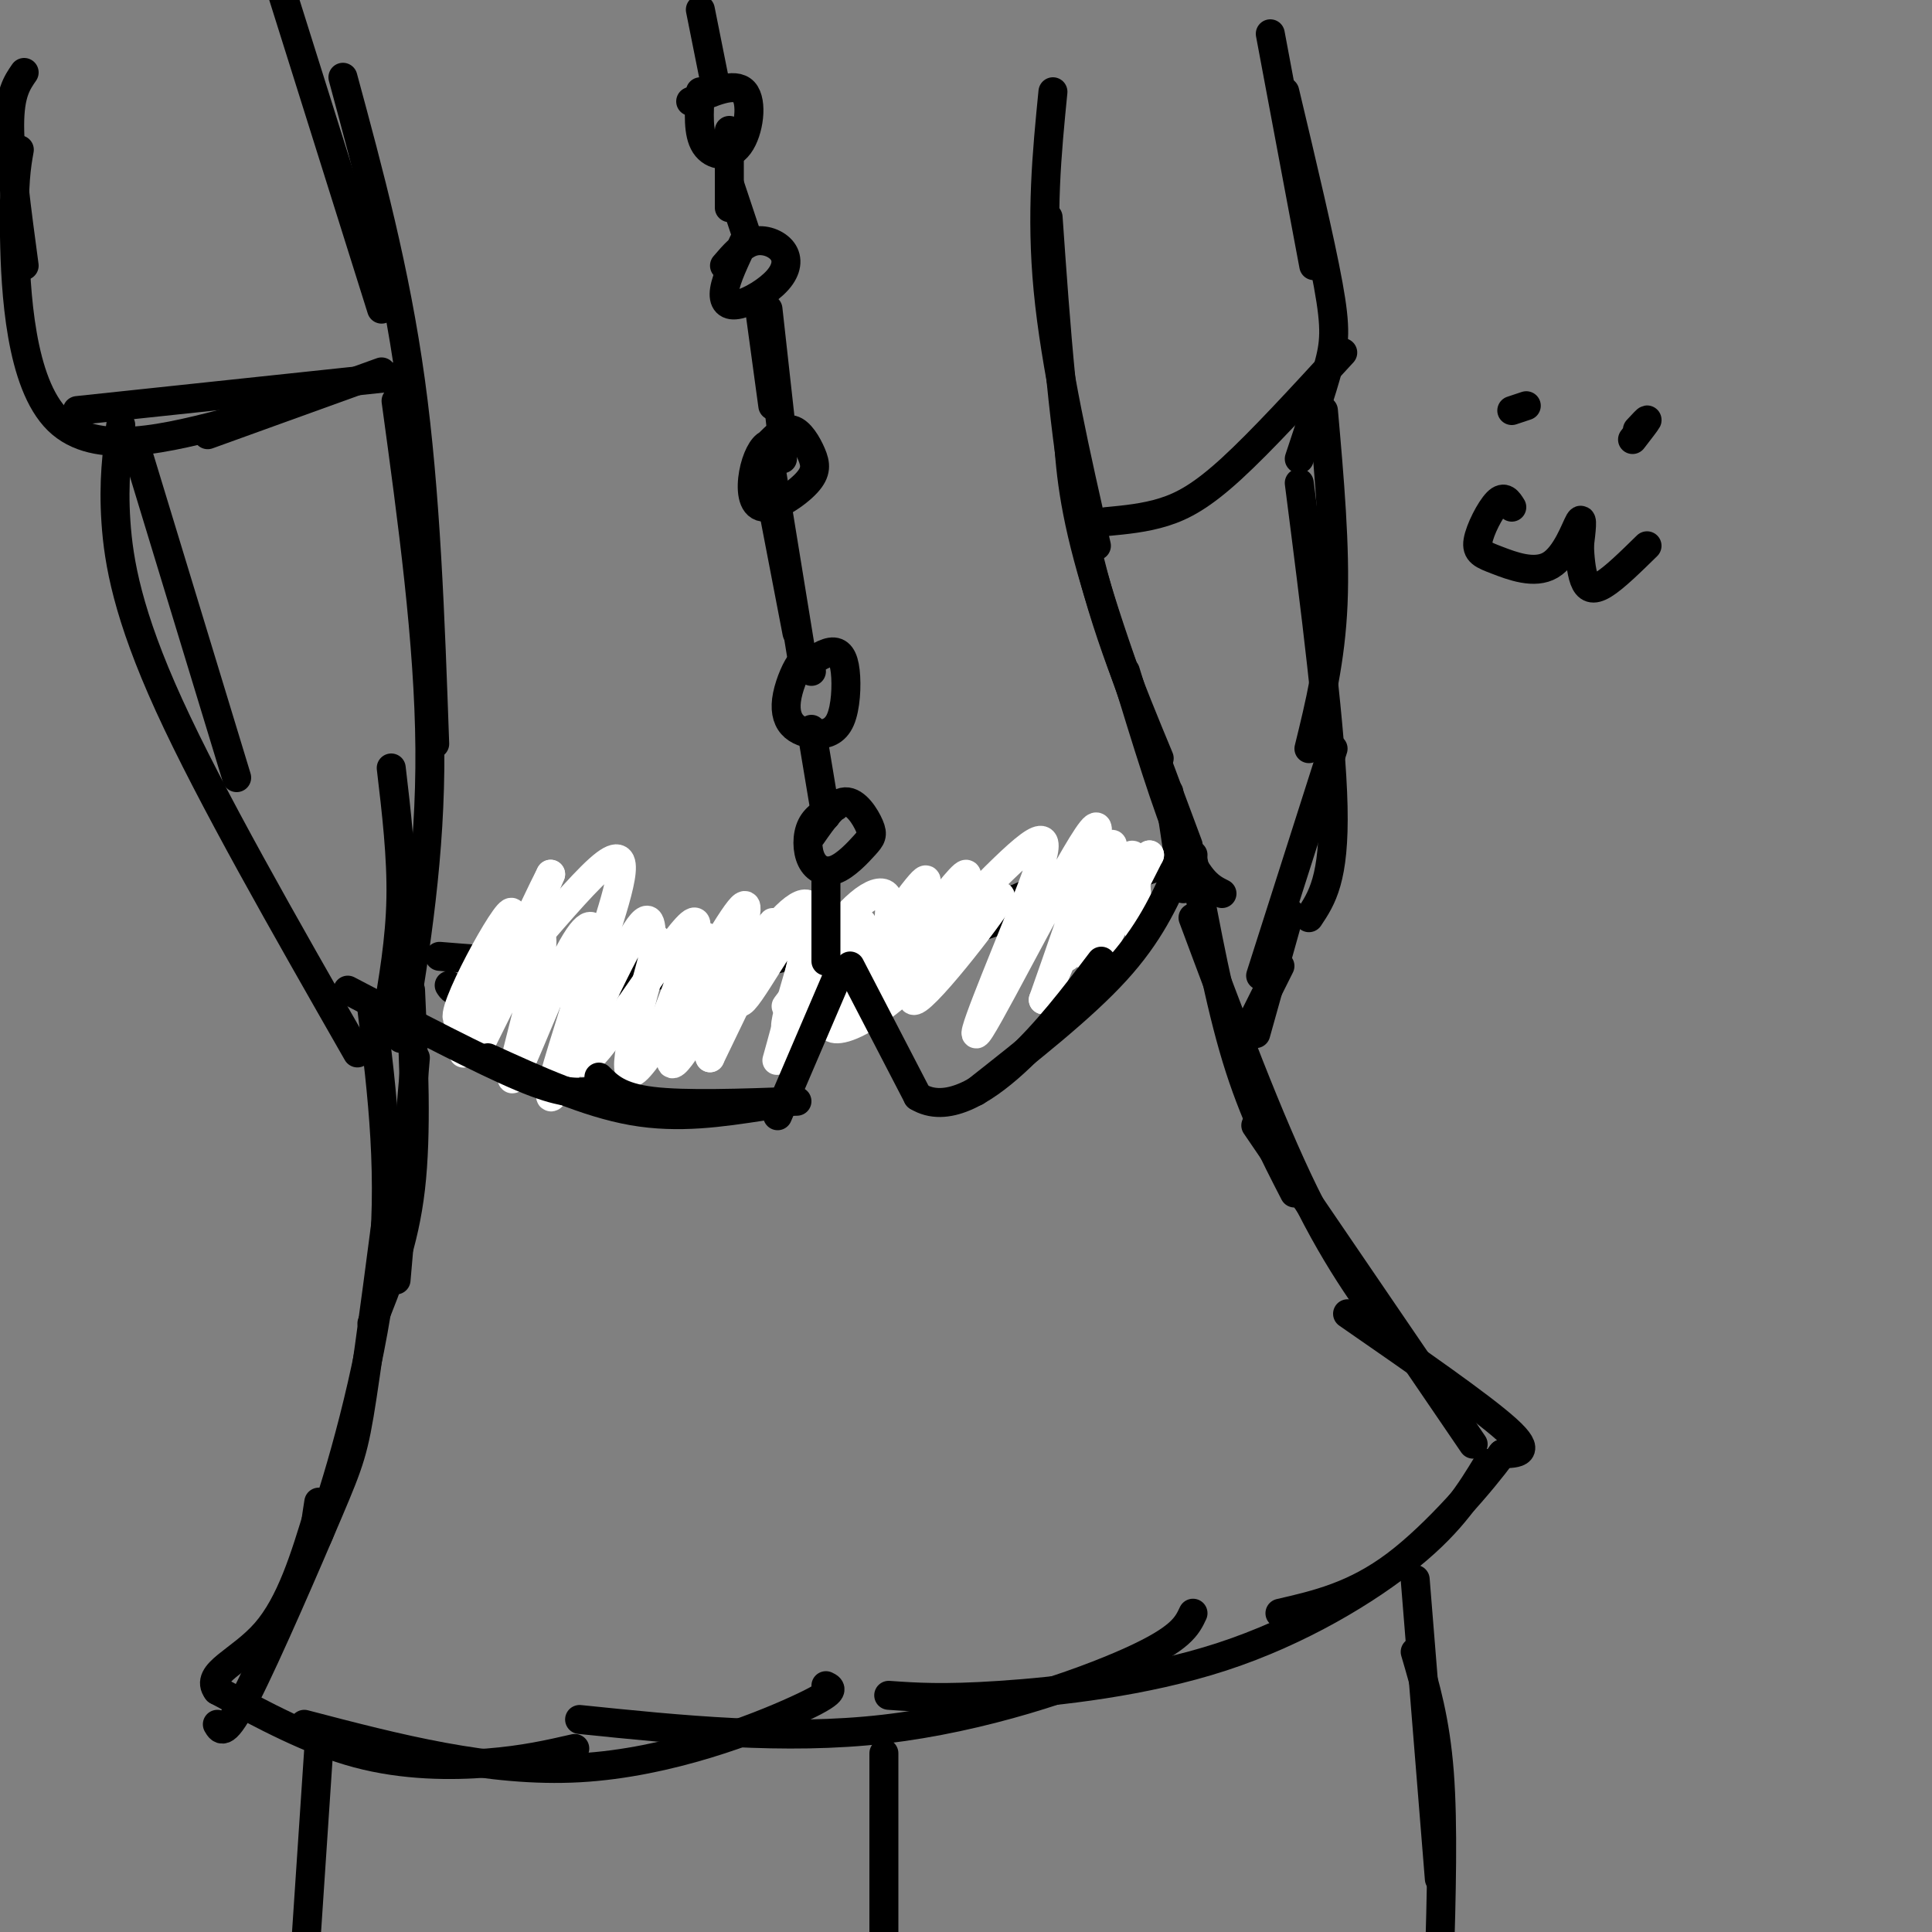<svg viewBox='0 0 400 400' version='1.1' xmlns='http://www.w3.org/2000/svg' xmlns:xlink='http://www.w3.org/1999/xlink'><rect x="0" y="0" width="400" height="400" fill="#808080" stroke="none"/><g fill='none' stroke='rgb(0,0,0)' stroke-width='6' stroke-linecap='round' stroke-linejoin='round'><path d='M91,198c11.250,0.917 22.500,1.833 35,1c12.500,-0.833 26.250,-3.417 40,-6'/><path d='M93,204c0.889,1.400 1.778,2.800 19,1c17.222,-1.800 50.778,-6.800 71,-11c20.222,-4.200 27.111,-7.600 34,-11'/><path d='M143,203c0.000,0.000 96.000,-24.000 96,-24'/><path d='M167,204c0.000,0.000 80.000,-27.000 80,-27'/><path d='M247,178c2.750,14.750 5.500,29.500 9,41c3.500,11.500 7.750,19.750 12,28'/><path d='M247,190c7.833,21.000 15.667,42.000 23,57c7.333,15.000 14.167,24.000 21,33'/><path d='M260,233c0.000,0.000 45.000,66.000 45,66'/><path d='M279,272c13.833,9.583 27.667,19.167 33,24c5.333,4.833 2.167,4.917 -1,5'/><path d='M311,301c-3.978,5.444 -13.422,16.556 -22,23c-8.578,6.444 -16.289,8.222 -24,10'/><path d='M308,303c-3.583,5.893 -7.167,11.786 -16,19c-8.833,7.214 -22.917,15.750 -39,21c-16.083,5.250 -34.167,7.214 -46,8c-11.833,0.786 -17.417,0.393 -23,0'/><path d='M247,334c-1.222,2.622 -2.444,5.244 -13,10c-10.556,4.756 -30.444,11.644 -51,14c-20.556,2.356 -41.778,0.178 -63,-2'/><path d='M171,349c1.200,0.578 2.400,1.156 -6,5c-8.400,3.844 -26.400,10.956 -45,12c-18.600,1.044 -37.800,-3.978 -57,-9'/><path d='M119,362c-5.244,1.200 -10.489,2.400 -18,3c-7.511,0.600 -17.289,0.600 -27,-2c-9.711,-2.600 -19.356,-7.800 -29,-13'/><path d='M45,350c-2.778,-3.578 4.778,-6.022 10,-12c5.222,-5.978 8.111,-15.489 11,-25'/><path d='M45,357c0.780,1.357 1.560,2.714 6,-6c4.440,-8.714 12.542,-27.500 17,-38c4.458,-10.500 5.274,-12.714 7,-24c1.726,-11.286 4.363,-31.643 7,-52'/><path d='M66,311c-0.956,6.133 -1.911,12.267 1,4c2.911,-8.267 9.689,-30.933 12,-51c2.311,-20.067 0.156,-37.533 -2,-55'/><path d='M77,274c3.333,-8.250 6.667,-16.500 8,-28c1.333,-11.500 0.667,-26.250 0,-41'/><path d='M82,265c0.000,0.000 4.000,-46.000 4,-46'/><path d='M66,362c0.000,0.000 -3.000,45.000 -3,45'/><path d='M183,363c0.000,0.000 0.000,43.000 0,43'/><path d='M293,327c0.000,0.000 5.000,62.000 5,62'/><path d='M293,342c2.083,7.083 4.167,14.167 5,25c0.833,10.833 0.417,25.417 0,40'/><path d='M245,184c0.000,0.000 -3.000,-20.000 -3,-20'/><path d='M253,185c-2.333,-1.167 -4.667,-2.333 -8,-10c-3.333,-7.667 -7.667,-21.833 -12,-36'/><path d='M246,175c-7.917,-21.167 -15.833,-42.333 -20,-57c-4.167,-14.667 -4.583,-22.833 -5,-31'/><path d='M240,157c-6.083,-14.667 -12.167,-29.333 -16,-48c-3.833,-18.667 -5.417,-41.333 -7,-64'/><path d='M227,113c-4.250,-18.667 -8.500,-37.333 -10,-53c-1.500,-15.667 -0.250,-28.333 1,-41'/><path d='M80,211c1.417,-8.167 2.833,-16.333 3,-25c0.167,-8.667 -0.917,-17.833 -2,-27'/><path d='M83,215c3.083,-19.000 6.167,-38.000 6,-60c-0.167,-22.000 -3.583,-47.000 -7,-72'/><path d='M90,154c-0.917,-26.000 -1.833,-52.000 -5,-75c-3.167,-23.000 -8.583,-43.000 -14,-63'/><path d='M79,64c0.000,0.000 -22.000,-70.000 -22,-70'/><path d='M145,19c-0.274,4.310 -0.548,8.619 1,11c1.548,2.381 4.917,2.833 7,0c2.083,-2.833 2.881,-8.952 1,-11c-1.881,-2.048 -6.440,-0.024 -11,2'/><path d='M154,50c-1.806,3.777 -3.612,7.555 -4,10c-0.388,2.445 0.642,3.559 3,3c2.358,-0.559 6.044,-2.789 8,-5c1.956,-2.211 2.180,-4.403 1,-6c-1.180,-1.597 -3.766,-2.599 -6,-2c-2.234,0.599 -4.117,2.800 -6,5'/><path d='M162,95c-0.937,-1.704 -1.874,-3.408 -3,-3c-1.126,0.408 -2.442,2.930 -3,6c-0.558,3.070 -0.357,6.690 2,7c2.357,0.310 6.869,-2.690 9,-5c2.131,-2.310 1.881,-3.930 1,-6c-0.881,-2.070 -2.395,-4.592 -4,-5c-1.605,-0.408 -3.303,1.296 -5,3'/><path d='M168,139c-0.506,-1.474 -1.012,-2.947 -2,-2c-0.988,0.947 -2.459,4.316 -3,7c-0.541,2.684 -0.151,4.684 1,6c1.151,1.316 3.063,1.946 5,2c1.938,0.054 3.901,-0.470 5,-3c1.099,-2.530 1.334,-7.066 1,-10c-0.334,-2.934 -1.238,-4.267 -3,-4c-1.762,0.267 -4.381,2.133 -7,4'/><path d='M173,167c-2.006,0.994 -4.012,1.988 -5,4c-0.988,2.012 -0.958,5.041 0,7c0.958,1.959 2.842,2.848 5,2c2.158,-0.848 4.589,-3.434 6,-5c1.411,-1.566 1.803,-2.114 1,-4c-0.803,-1.886 -2.801,-5.110 -5,-5c-2.199,0.110 -4.600,3.555 -7,7'/></g>
<g fill='none' stroke='rgb(255,255,255)' stroke-width='6' stroke-linecap='round' stroke-linejoin='round'><path d='M183,194c-7.600,10.689 -15.200,21.378 -13,18c2.200,-3.378 14.200,-20.822 19,-27c4.800,-6.178 2.400,-1.089 0,4'/><path d='M189,189c-4.101,7.380 -14.355,23.831 -11,20c3.355,-3.831 20.319,-27.944 22,-28c1.681,-0.056 -11.923,23.946 -11,26c0.923,2.054 16.371,-17.841 18,-21c1.629,-3.159 -10.561,10.419 -19,18c-8.439,7.581 -13.125,9.166 -15,9c-1.875,-0.166 -0.937,-2.083 0,-4'/><path d='M173,209c2.179,-5.905 7.625,-18.667 5,-18c-2.625,0.667 -13.321,14.762 -15,17c-1.679,2.238 5.661,-7.381 13,-17'/><path d='M176,191c-1.324,3.639 -11.134,21.237 -13,22c-1.866,0.763 4.213,-15.309 5,-22c0.787,-6.691 -3.717,-4.000 -9,3c-5.283,7.000 -11.345,18.308 -10,16c1.345,-2.308 10.099,-18.231 11,-19c0.901,-0.769 -6.049,13.615 -13,28'/><path d='M147,219c-0.797,-0.414 3.712,-15.449 6,-24c2.288,-8.551 2.356,-10.617 -3,-2c-5.356,8.617 -16.135,27.918 -19,29c-2.865,1.082 2.182,-16.055 4,-23c1.818,-6.945 0.405,-3.696 0,-5c-0.405,-1.304 0.199,-7.159 -4,0c-4.199,7.159 -13.200,27.331 -16,32c-2.800,4.669 0.600,-6.166 4,-17'/><path d='M119,209c1.666,-5.780 3.830,-11.729 4,-15c0.170,-3.271 -1.653,-3.863 -6,5c-4.347,8.863 -11.217,27.180 -11,24c0.217,-3.180 7.520,-27.856 6,-29c-1.520,-1.144 -11.863,21.245 -13,23c-1.137,1.755 6.931,-17.122 15,-36'/><path d='M114,181c-2.665,5.073 -16.827,35.754 -18,37c-1.173,1.246 10.644,-26.944 10,-29c-0.644,-2.056 -13.750,22.024 -11,22c2.750,-0.024 21.357,-24.150 29,-31c7.643,-6.850 4.321,3.575 1,14'/><path d='M125,194c-0.553,5.075 -2.436,10.762 -4,17c-1.564,6.238 -2.808,13.025 3,6c5.808,-7.025 18.670,-27.863 20,-26c1.330,1.863 -8.870,26.427 -9,27c-0.130,0.573 9.811,-22.846 11,-24c1.189,-1.154 -6.375,19.956 -7,25c-0.625,5.044 5.687,-5.978 12,-17'/><path d='M151,202c3.066,-5.077 4.730,-9.271 4,-6c-0.730,3.271 -3.853,14.005 -1,11c2.853,-3.005 11.682,-19.750 13,-17c1.318,2.750 -4.873,24.995 -6,29c-1.127,4.005 2.812,-10.229 8,-20c5.188,-9.771 11.625,-15.077 14,-14c2.375,1.077 0.687,8.539 -1,16'/><path d='M182,201c-0.203,2.768 -0.211,1.688 -1,3c-0.789,1.312 -2.360,5.017 4,-1c6.360,-6.017 20.652,-21.756 27,-27c6.348,-5.244 4.753,0.007 0,12c-4.753,11.993 -12.664,30.729 -9,25c3.664,-5.729 18.904,-35.923 23,-41c4.096,-5.077 -2.952,14.961 -10,35'/><path d='M216,207c2.041,-3.432 12.144,-29.511 14,-32c1.856,-2.489 -4.533,18.611 -4,20c0.533,1.389 7.990,-16.934 8,-17c0.010,-0.066 -7.426,18.124 -8,21c-0.574,2.876 5.713,-9.562 12,-22'/><path d='M238,177c-2.539,2.322 -14.887,19.128 -17,21c-2.113,1.872 6.008,-11.188 10,-17c3.992,-5.812 3.855,-4.375 4,-1c0.145,3.375 0.573,8.687 1,14'/></g>
<g fill='none' stroke='rgb(0,0,0)' stroke-width='6' stroke-linecap='round' stroke-linejoin='round'><path d='M176,200c0.000,0.000 14.000,27.000 14,27'/><path d='M190,227c5.822,3.578 13.378,-0.978 20,-7c6.622,-6.022 12.311,-13.511 18,-21'/><path d='M202,226c11.000,-8.667 22.000,-17.333 29,-25c7.000,-7.667 10.000,-14.333 13,-21'/><path d='M173,203c0.000,0.000 -12.000,28.000 -12,28'/><path d='M165,228c-11.583,0.417 -23.167,0.833 -30,0c-6.833,-0.833 -8.917,-2.917 -11,-5'/><path d='M158,229c-8.750,1.333 -17.500,2.667 -27,1c-9.500,-1.667 -19.750,-6.333 -30,-11'/><path d='M122,226c-2.833,0.250 -5.667,0.500 -14,-3c-8.333,-3.500 -22.167,-10.750 -36,-18'/><path d='M171,199c0.000,0.000 0.000,-18.000 0,-18'/><path d='M171,169c0.000,0.000 -3.000,-18.000 -3,-18'/><path d='M165,131c0.000,0.000 -5.000,-26.000 -5,-26'/><path d='M166,136c0.000,0.000 -7.000,-43.000 -7,-43'/><path d='M162,91c0.000,0.000 -3.000,-27.000 -3,-27'/><path d='M160,84c0.000,0.000 -3.000,-22.000 -3,-22'/><path d='M151,43c0.000,0.000 0.000,-16.000 0,-16'/><path d='M155,50c0.000,0.000 -4.000,-12.000 -4,-12'/><path d='M148,17c0.000,0.000 -3.000,-15.000 -3,-15'/><path d='M5,15c-1.500,2.167 -3.000,4.333 -3,11c0.000,6.667 1.500,17.833 3,29'/><path d='M4,31c-0.600,3.378 -1.200,6.756 -1,18c0.200,11.244 1.200,30.356 9,38c7.800,7.644 22.400,3.822 37,0'/><path d='M16,85c0.000,0.000 66.000,-7.000 66,-7'/><path d='M43,90c0.000,0.000 36.000,-13.000 36,-13'/><path d='M28,92c0.000,0.000 21.000,69.000 21,69'/><path d='M25,88c-0.778,5.822 -1.556,11.644 -1,20c0.556,8.356 2.444,19.244 11,38c8.556,18.756 23.778,45.378 39,72'/><path d='M263,7c0.000,0.000 9.000,48.000 9,48'/><path d='M266,19c3.667,15.422 7.333,30.844 9,40c1.667,9.156 1.333,12.044 0,17c-1.333,4.956 -3.667,11.978 -6,19'/><path d='M278,73c-8.422,9.178 -16.844,18.356 -23,24c-6.156,5.644 -10.044,7.756 -14,9c-3.956,1.244 -7.978,1.622 -12,2'/><path d='M274,85c1.250,14.167 2.500,28.333 2,40c-0.500,11.667 -2.750,20.833 -5,30'/><path d='M269,100c3.333,26.000 6.667,52.000 7,67c0.333,15.000 -2.333,19.000 -5,23'/><path d='M276,155c0.000,0.000 -15.000,47.000 -15,47'/><path d='M316,84c0.000,0.000 -3.000,1.000 -3,1'/><path d='M339,89c1.083,-1.167 2.167,-2.333 2,-2c-0.167,0.333 -1.583,2.167 -3,4'/><path d='M313,105c-0.770,-1.237 -1.540,-2.474 -3,-1c-1.460,1.474 -3.609,5.657 -4,8c-0.391,2.343 0.978,2.844 4,4c3.022,1.156 7.698,2.965 11,1c3.302,-1.965 5.229,-7.704 6,-9c0.771,-1.296 0.385,1.852 0,5'/><path d='M327,113c0.095,2.202 0.333,5.208 1,7c0.667,1.792 1.762,2.369 4,1c2.238,-1.369 5.619,-4.685 9,-8'/><path d='M267,189c0.000,0.000 -7.000,25.000 -7,25'/><path d='M265,200c0.000,0.000 -8.000,16.000 -8,16'/></g>
</svg>